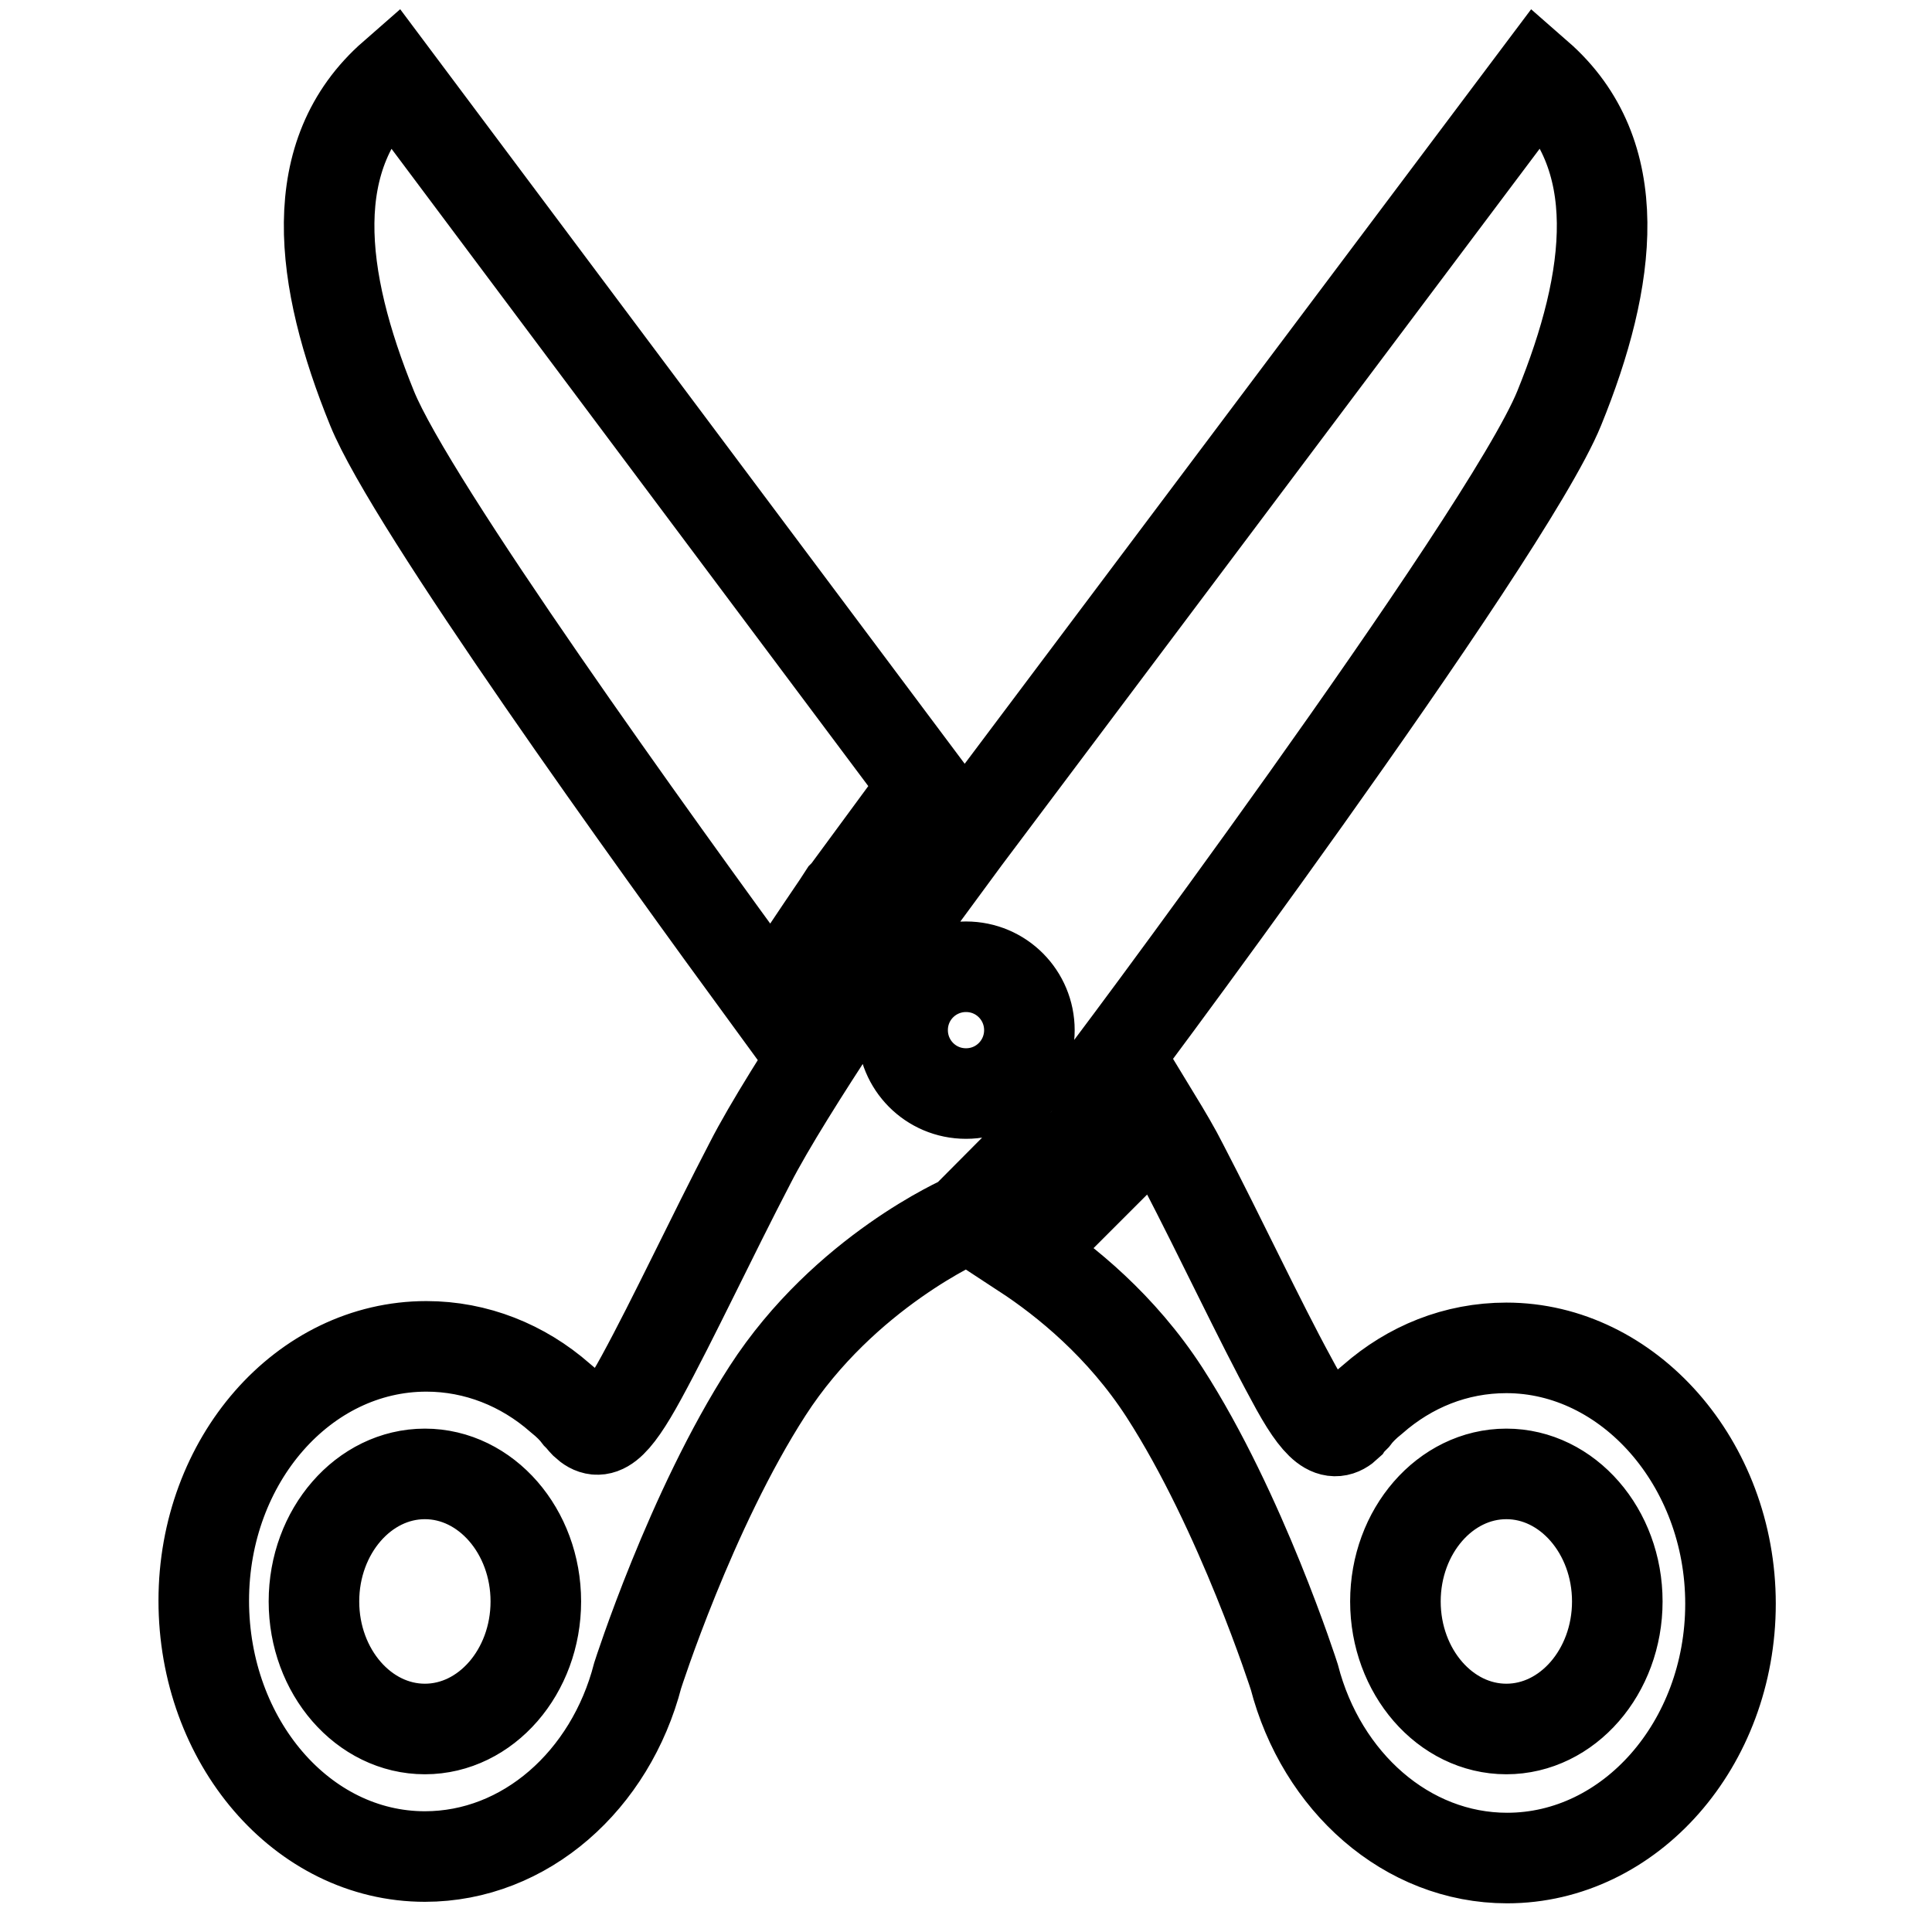<?xml version="1.0" encoding="utf-8"?>
<!-- Svg Vector Icons : http://www.onlinewebfonts.com/icon -->
<!DOCTYPE svg PUBLIC "-//W3C//DTD SVG 1.1//EN" "http://www.w3.org/Graphics/SVG/1.1/DTD/svg11.dtd">
<svg version="1.1" xmlns="http://www.w3.org/2000/svg" xmlns:xlink="http://www.w3.org/1999/xlink" x="0px" y="0px" viewBox="0 0 256 256" enable-background="new 0 0 256 256" xml:space="preserve">
<g> <path stroke-width="12" fill-opacity="0" stroke="#000000"  d="M206.6,54.1c7-17.2,9.1-33.7-2.8-44.1l-75.9,101.1l-8.9,12.1c0,0-14.6,21.1-19.6,30.9 c-5.1,9.8-10.2,20.7-14.4,28.4c-3.7,6.8-5.5,8-7.5,6.1c-0.3-0.3-0.5-0.6-0.8-0.9c0,0,0,0-0.1-0.1c-0.6-0.8-1.4-1.6-2.4-2.4 c-4.9-4.3-11.1-6.8-17.7-6.8c-16.3,0-29.5,15.1-29.5,33.7S40,246,56.3,246c13.3,0,24.6-10.1,28.2-24l0,0c0,0,7-21.9,17.2-37.7 c10.2-15.8,26.1-22.7,26.1-22.7l16.8-16.9C144.7,144.9,199.6,71.3,206.6,54.1z M56.3,229.1c-8.1,0-14.7-7.6-14.7-16.9 s6.6-16.9,14.7-16.9c8.1,0,14.7,7.6,14.7,16.9S64.4,229.1,56.3,229.1z M128,144.9c-4.7,0-8.4-3.8-8.4-8.4c0-4.7,3.8-8.4,8.4-8.4 c4.7,0,8.4,3.8,8.4,8.4C136.4,141.1,132.7,144.9,128,144.9z M102.3,132.9c4.8-7.4,9.3-13.9,9.6-14.4l0.1-0.1l0.1-0.1l8.9-12.1l0,0 l0,0l1.5-2.1L52.1,10c-11.9,10.4-9.8,26.9-2.8,44.1C54.5,66.9,86.5,111.3,102.3,132.9z M199.6,178.6c-6.7,0-12.8,2.5-17.7,6.8 c-1,0.8-1.8,1.6-2.4,2.4c0,0,0,0-0.1,0.1c-0.3,0.3-0.6,0.6-0.8,0.9c-2,1.9-3.9,0.7-7.5-6.1c-4.2-7.7-9.3-18.6-14.4-28.4 c-0.9-1.8-2.2-4-3.6-6.3c-0.7,0.9-1.2,1.6-1.5,2.1l-0.4,0.5l-0.4,0.4l-15.1,15.1c5.5,3.6,12.9,9.6,18.6,18.4 c10.2,15.8,17.2,37.7,17.2,37.7l0,0c3.6,13.9,14.9,24,28.2,24c16.3,0,29.6-15.1,29.6-33.7S215.8,178.6,199.6,178.6z M199.6,229.1 c-8.1,0-14.7-7.6-14.7-16.9s6.6-16.9,14.7-16.9s14.7,7.6,14.7,16.9S207.7,229.1,199.6,229.1z"/></g>
</svg>